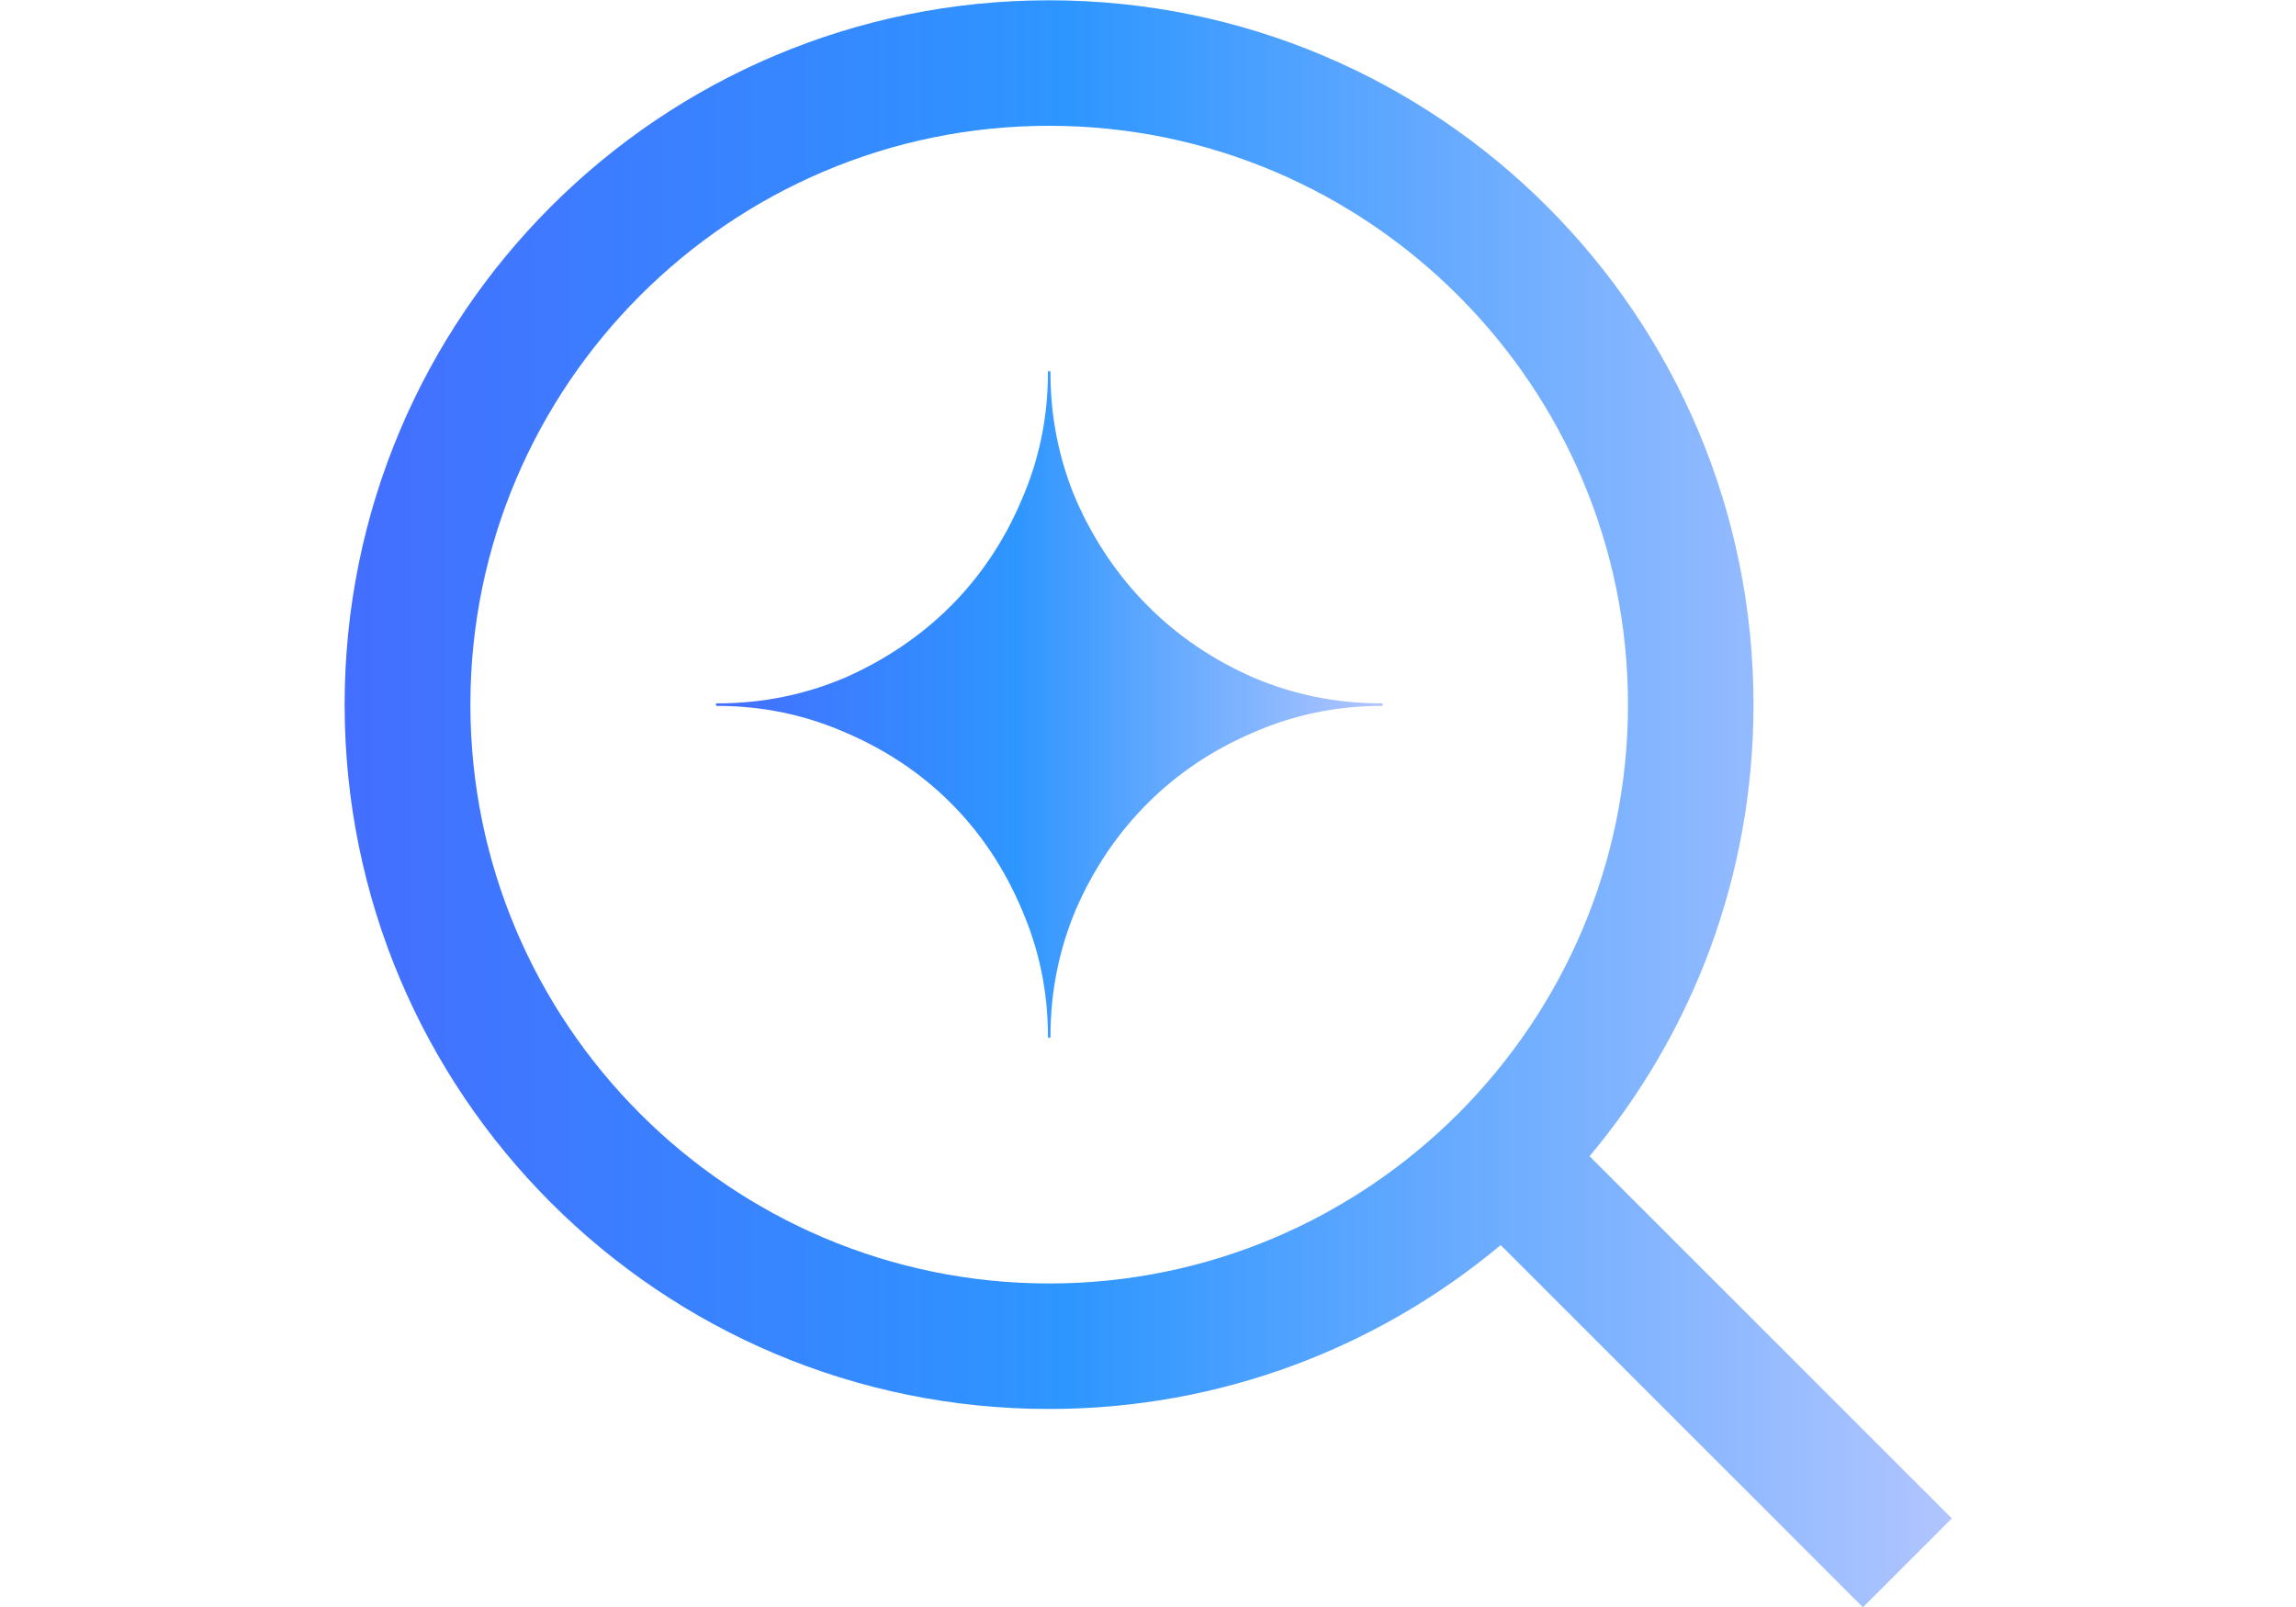 <svg width="160" height="112" viewBox="0 0 160 112" fill="none" xmlns="http://www.w3.org/2000/svg">
<g clip-path="url(#clip0_24162_6452)">
<path d="M136.016 105.826L110.771 80.582C117.909 72.062 122.195 61.093 122.195 49.109C122.195 21.993 100.222 0.02 73.105 0.02C45.989 0.02 24.016 21.993 24.016 49.109C24.016 76.226 45.989 98.199 73.105 98.199C85.089 98.199 96.058 93.895 104.578 86.775L129.823 112.02L136.016 105.826ZM73.123 89.452C50.87 89.452 32.78 71.345 32.78 49.109C32.78 26.874 50.87 8.767 73.105 8.767C95.341 8.767 113.448 26.874 113.448 49.109C113.448 71.345 95.341 89.452 73.105 89.452H73.123Z" fill="url(#paint0_linear_24162_6452)"/>
<path d="M87.339 47.22C84.54 45.995 82.055 44.316 79.991 42.234C77.909 40.152 76.247 37.685 75.005 34.886C73.815 32.087 73.203 29.131 73.203 25.947C73.203 25.894 73.168 25.859 73.116 25.859C73.063 25.859 73.028 25.894 73.028 25.947C73.028 29.131 72.398 32.087 71.174 34.886C69.984 37.685 68.322 40.17 66.258 42.234C64.176 44.316 61.709 45.978 58.91 47.22C56.111 48.41 53.154 49.022 49.97 49.022C49.918 49.022 49.883 49.057 49.883 49.109C49.883 49.162 49.918 49.197 49.97 49.197C53.154 49.197 56.111 49.827 58.91 51.051C61.709 52.241 64.193 53.903 66.258 55.967C68.34 58.049 69.984 60.516 71.174 63.315C72.398 66.114 73.028 69.071 73.028 72.255C73.028 72.307 73.063 72.342 73.116 72.342C73.168 72.342 73.203 72.307 73.203 72.255C73.203 69.071 73.815 66.114 75.005 63.315C76.23 60.516 77.909 58.032 79.991 55.967C82.073 53.885 84.54 52.241 87.339 51.051C90.138 49.827 93.094 49.197 96.278 49.197C96.331 49.197 96.366 49.162 96.366 49.109C96.366 49.057 96.331 49.022 96.278 49.022C93.094 49.022 90.138 48.41 87.339 47.22Z" fill="url(#paint1_linear_24162_6452)"/>
</g>
<defs>
<linearGradient id="paint0_linear_24162_6452" x1="24.016" y1="56.02" x2="136.016" y2="56.02" gradientUnits="userSpaceOnUse">
<stop stop-color="#446EFF"/>
<stop offset="0.45" stop-color="#2E96FF"/>
<stop offset="1" stop-color="#B1C5FF"/>
</linearGradient>
<linearGradient id="paint1_linear_24162_6452" x1="49.865" y1="49.109" x2="96.366" y2="49.109" gradientUnits="userSpaceOnUse">
<stop stop-color="#446EFF"/>
<stop offset="0.45" stop-color="#2E96FF"/>
<stop offset="1" stop-color="#B1C5FF"/>
</linearGradient>
<clipPath id="clip0_24162_6452">
<rect width="160" height="112" fill="white"/>
</clipPath>
</defs>
</svg>
